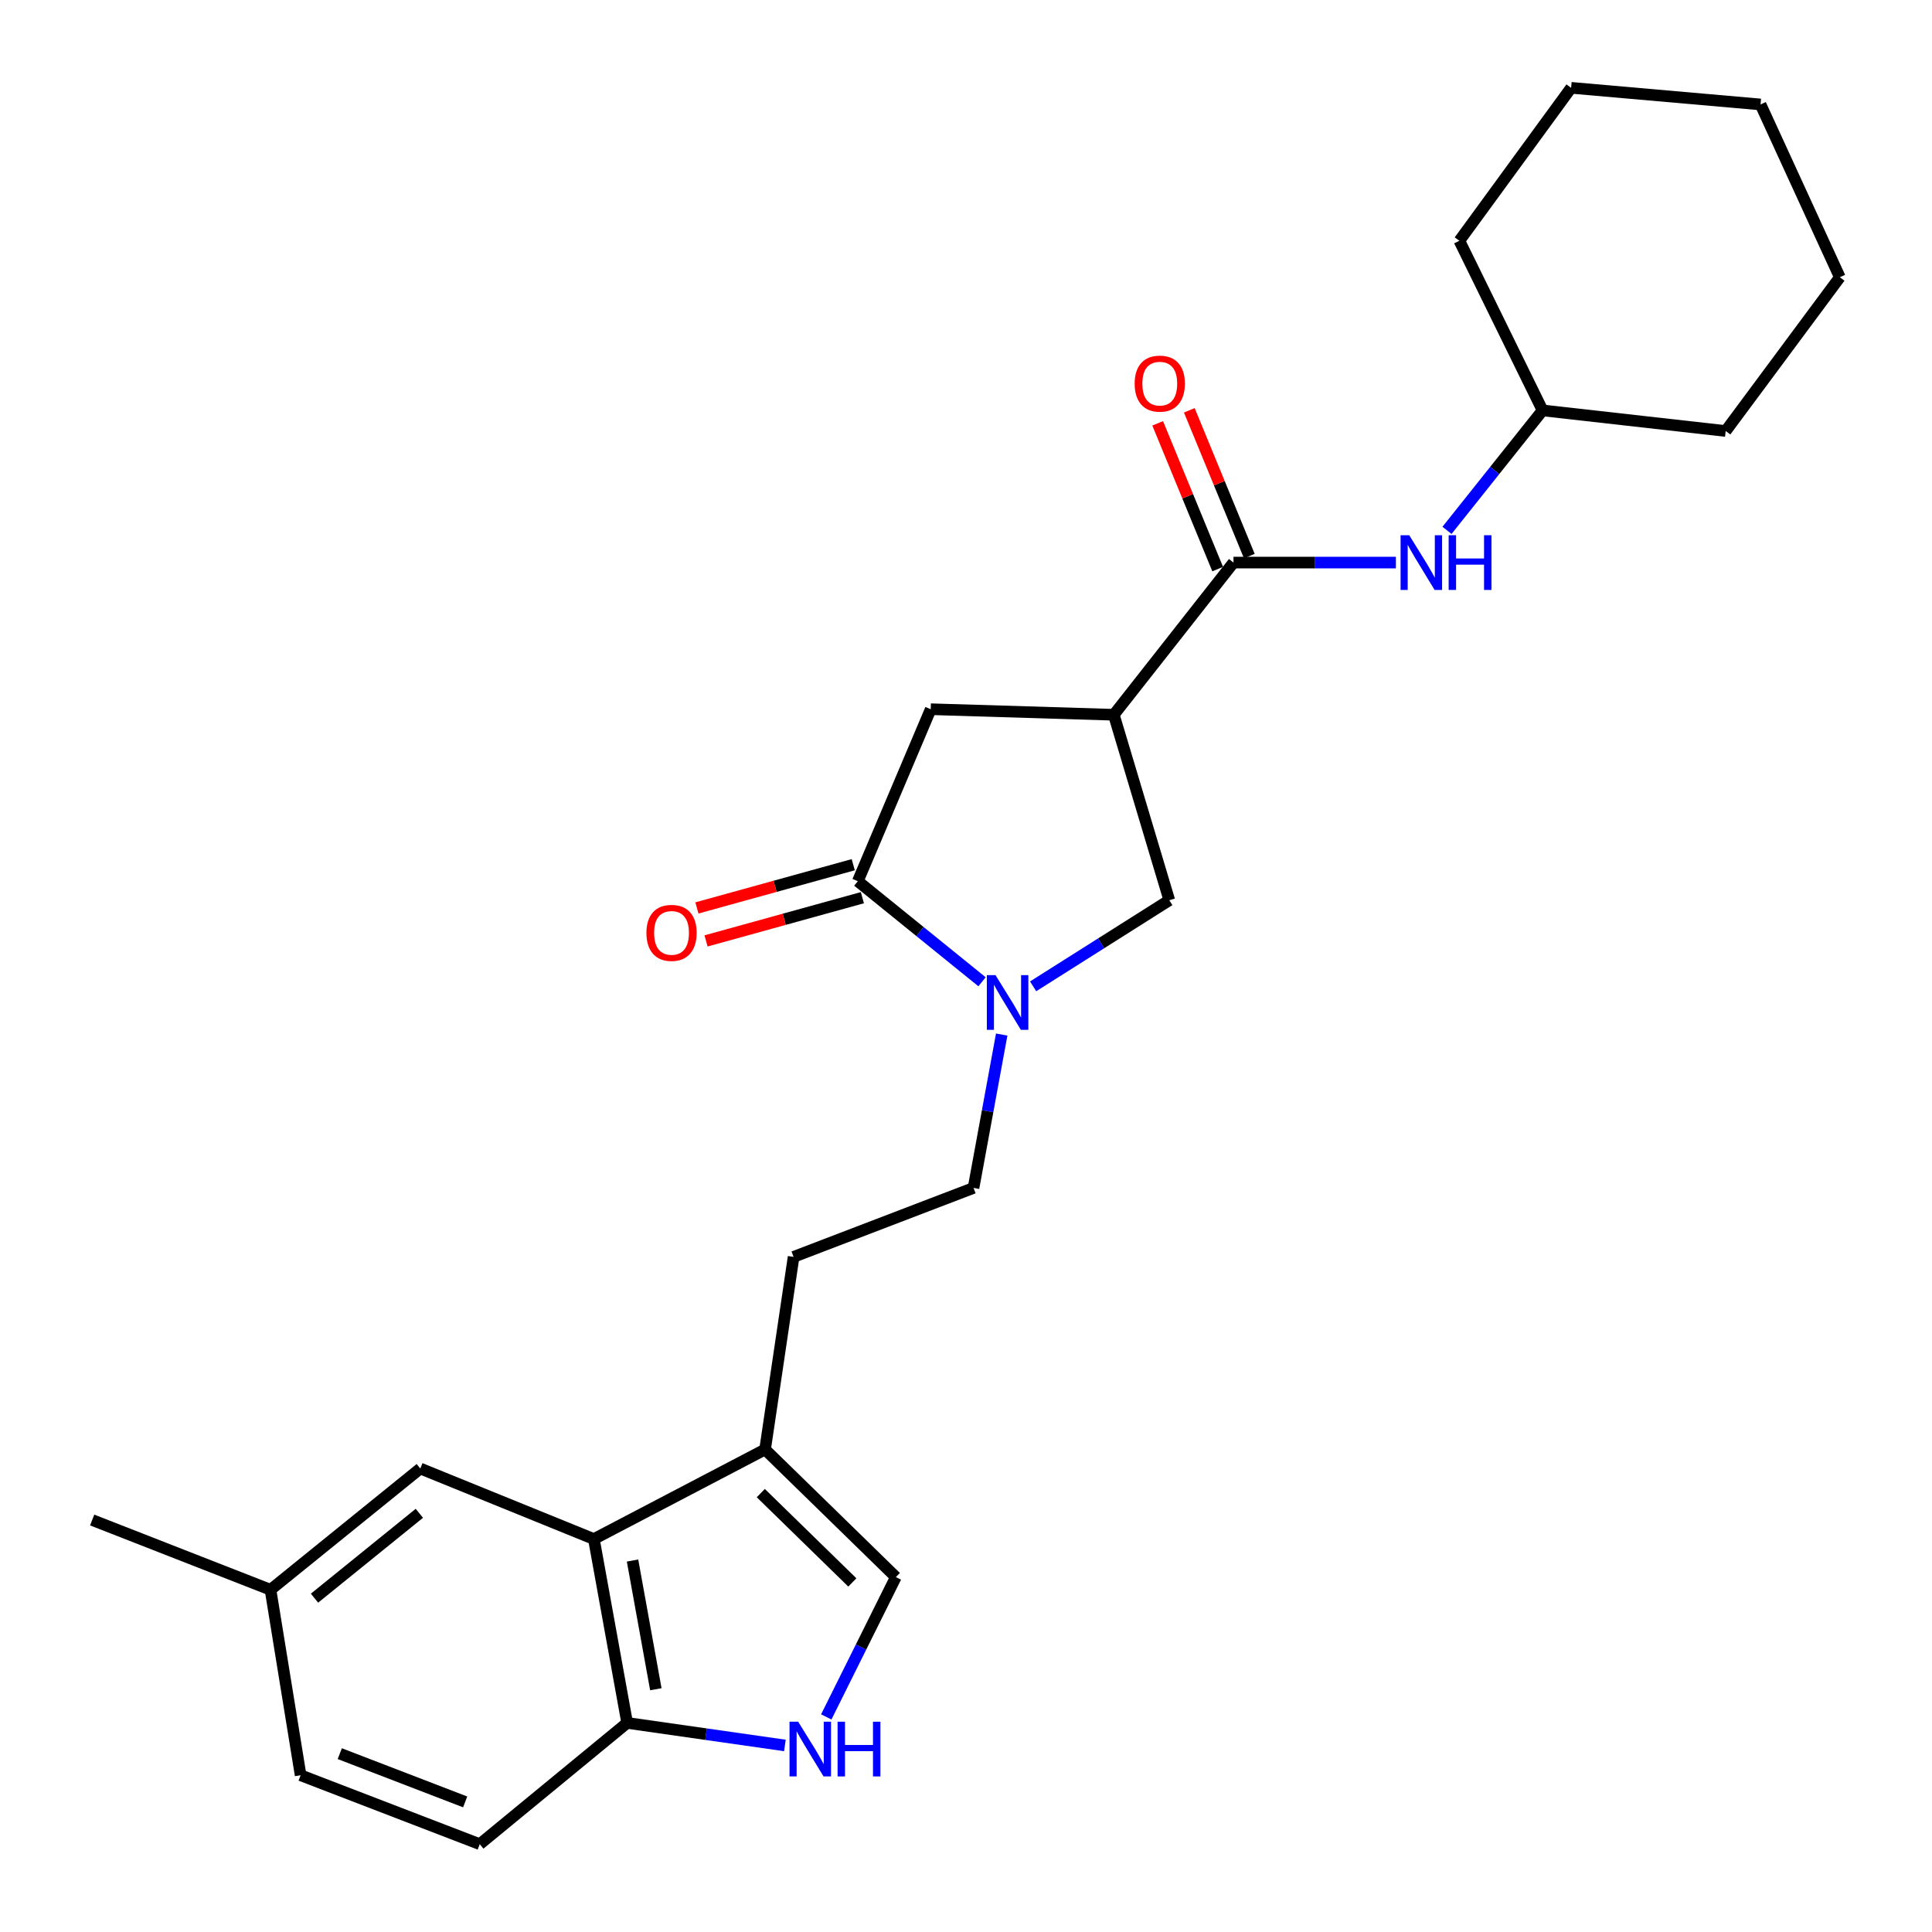 <?xml version='1.0' encoding='iso-8859-1'?>
<svg version='1.1' baseProfile='full'
              xmlns='http://www.w3.org/2000/svg'
                      xmlns:rdkit='http://www.rdkit.org/xml'
                      xmlns:xlink='http://www.w3.org/1999/xlink'
                  xml:space='preserve'
width='1000px' height='1000px' viewBox='0 0 1000 1000'>
<!-- END OF HEADER -->
<rect style='opacity:1.0;fill:#FFFFFF;stroke:none' width='1000' height='1000' x='0' y='0'> </rect>
<path class='bond-1' d='M 508.295,508.166 L 476.149,482.136' style='fill:none;fill-rule:evenodd;stroke:#0000FF;stroke-width:6px;stroke-linecap:butt;stroke-linejoin:miter;stroke-opacity:1' />
<path class='bond-1' d='M 476.149,482.136 L 444.002,456.105' style='fill:none;fill-rule:evenodd;stroke:#000000;stroke-width:6px;stroke-linecap:butt;stroke-linejoin:miter;stroke-opacity:1' />
<path class='bond-6' d='M 534.745,510.525 L 569.985,488.24' style='fill:none;fill-rule:evenodd;stroke:#0000FF;stroke-width:6px;stroke-linecap:butt;stroke-linejoin:miter;stroke-opacity:1' />
<path class='bond-6' d='M 569.985,488.24 L 605.226,465.955' style='fill:none;fill-rule:evenodd;stroke:#000000;stroke-width:6px;stroke-linecap:butt;stroke-linejoin:miter;stroke-opacity:1' />
<path class='bond-11' d='M 518.48,535.482 L 511.188,575.176' style='fill:none;fill-rule:evenodd;stroke:#0000FF;stroke-width:6px;stroke-linecap:butt;stroke-linejoin:miter;stroke-opacity:1' />
<path class='bond-11' d='M 511.188,575.176 L 503.897,614.869' style='fill:none;fill-rule:evenodd;stroke:#000000;stroke-width:6px;stroke-linecap:butt;stroke-linejoin:miter;stroke-opacity:1' />
<path class='bond-0' d='M 576.504,369.958 L 605.226,465.955' style='fill:none;fill-rule:evenodd;stroke:#000000;stroke-width:6px;stroke-linecap:butt;stroke-linejoin:miter;stroke-opacity:1' />
<path class='bond-2' d='M 576.504,369.958 L 638.455,291.191' style='fill:none;fill-rule:evenodd;stroke:#000000;stroke-width:6px;stroke-linecap:butt;stroke-linejoin:miter;stroke-opacity:1' />
<path class='bond-26' d='M 576.504,369.958 L 481.737,367.085' style='fill:none;fill-rule:evenodd;stroke:#000000;stroke-width:6px;stroke-linecap:butt;stroke-linejoin:miter;stroke-opacity:1' />
<path class='bond-8' d='M 444.002,456.105 L 481.737,367.085' style='fill:none;fill-rule:evenodd;stroke:#000000;stroke-width:6px;stroke-linecap:butt;stroke-linejoin:miter;stroke-opacity:1' />
<path class='bond-12' d='M 441.642,447.57 L 401.182,458.759' style='fill:none;fill-rule:evenodd;stroke:#000000;stroke-width:6px;stroke-linecap:butt;stroke-linejoin:miter;stroke-opacity:1' />
<path class='bond-12' d='M 401.182,458.759 L 360.723,469.948' style='fill:none;fill-rule:evenodd;stroke:#FF0000;stroke-width:6px;stroke-linecap:butt;stroke-linejoin:miter;stroke-opacity:1' />
<path class='bond-12' d='M 446.363,464.64 L 405.904,475.83' style='fill:none;fill-rule:evenodd;stroke:#000000;stroke-width:6px;stroke-linecap:butt;stroke-linejoin:miter;stroke-opacity:1' />
<path class='bond-12' d='M 405.904,475.83 L 365.444,487.019' style='fill:none;fill-rule:evenodd;stroke:#FF0000;stroke-width:6px;stroke-linecap:butt;stroke-linejoin:miter;stroke-opacity:1' />
<path class='bond-9' d='M 638.455,291.191 L 680.482,291.191' style='fill:none;fill-rule:evenodd;stroke:#000000;stroke-width:6px;stroke-linecap:butt;stroke-linejoin:miter;stroke-opacity:1' />
<path class='bond-9' d='M 680.482,291.191 L 722.51,291.191' style='fill:none;fill-rule:evenodd;stroke:#0000FF;stroke-width:6px;stroke-linecap:butt;stroke-linejoin:miter;stroke-opacity:1' />
<path class='bond-14' d='M 646.644,287.821 L 631.118,250.099' style='fill:none;fill-rule:evenodd;stroke:#000000;stroke-width:6px;stroke-linecap:butt;stroke-linejoin:miter;stroke-opacity:1' />
<path class='bond-14' d='M 631.118,250.099 L 615.592,212.378' style='fill:none;fill-rule:evenodd;stroke:#FF0000;stroke-width:6px;stroke-linecap:butt;stroke-linejoin:miter;stroke-opacity:1' />
<path class='bond-14' d='M 630.265,294.562 L 614.739,256.84' style='fill:none;fill-rule:evenodd;stroke:#000000;stroke-width:6px;stroke-linecap:butt;stroke-linejoin:miter;stroke-opacity:1' />
<path class='bond-14' d='M 614.739,256.84 L 599.214,219.119' style='fill:none;fill-rule:evenodd;stroke:#FF0000;stroke-width:6px;stroke-linecap:butt;stroke-linejoin:miter;stroke-opacity:1' />
<path class='bond-3' d='M 427.676,888.672 L 445.684,852.485' style='fill:none;fill-rule:evenodd;stroke:#0000FF;stroke-width:6px;stroke-linecap:butt;stroke-linejoin:miter;stroke-opacity:1' />
<path class='bond-3' d='M 445.684,852.485 L 463.691,816.298' style='fill:none;fill-rule:evenodd;stroke:#000000;stroke-width:6px;stroke-linecap:butt;stroke-linejoin:miter;stroke-opacity:1' />
<path class='bond-27' d='M 406.26,903.441 L 365.438,897.61' style='fill:none;fill-rule:evenodd;stroke:#0000FF;stroke-width:6px;stroke-linecap:butt;stroke-linejoin:miter;stroke-opacity:1' />
<path class='bond-27' d='M 365.438,897.61 L 324.617,891.778' style='fill:none;fill-rule:evenodd;stroke:#000000;stroke-width:6px;stroke-linecap:butt;stroke-linejoin:miter;stroke-opacity:1' />
<path class='bond-4' d='M 307.388,796.608 L 396.004,750.244' style='fill:none;fill-rule:evenodd;stroke:#000000;stroke-width:6px;stroke-linecap:butt;stroke-linejoin:miter;stroke-opacity:1' />
<path class='bond-10' d='M 307.388,796.608 L 324.617,891.778' style='fill:none;fill-rule:evenodd;stroke:#000000;stroke-width:6px;stroke-linecap:butt;stroke-linejoin:miter;stroke-opacity:1' />
<path class='bond-10' d='M 327.4,807.729 L 339.461,874.347' style='fill:none;fill-rule:evenodd;stroke:#000000;stroke-width:6px;stroke-linecap:butt;stroke-linejoin:miter;stroke-opacity:1' />
<path class='bond-13' d='M 307.388,796.608 L 217.541,760.103' style='fill:none;fill-rule:evenodd;stroke:#000000;stroke-width:6px;stroke-linecap:butt;stroke-linejoin:miter;stroke-opacity:1' />
<path class='bond-5' d='M 396.004,750.244 L 410.764,650.557' style='fill:none;fill-rule:evenodd;stroke:#000000;stroke-width:6px;stroke-linecap:butt;stroke-linejoin:miter;stroke-opacity:1' />
<path class='bond-7' d='M 396.004,750.244 L 463.691,816.298' style='fill:none;fill-rule:evenodd;stroke:#000000;stroke-width:6px;stroke-linecap:butt;stroke-linejoin:miter;stroke-opacity:1' />
<path class='bond-7' d='M 393.787,772.828 L 441.168,819.065' style='fill:none;fill-rule:evenodd;stroke:#000000;stroke-width:6px;stroke-linecap:butt;stroke-linejoin:miter;stroke-opacity:1' />
<path class='bond-18' d='M 748.969,274.514 L 773.704,243.469' style='fill:none;fill-rule:evenodd;stroke:#0000FF;stroke-width:6px;stroke-linecap:butt;stroke-linejoin:miter;stroke-opacity:1' />
<path class='bond-18' d='M 773.704,243.469 L 798.438,212.425' style='fill:none;fill-rule:evenodd;stroke:#000000;stroke-width:6px;stroke-linecap:butt;stroke-linejoin:miter;stroke-opacity:1' />
<path class='bond-16' d='M 324.617,891.778 L 248.32,954.545' style='fill:none;fill-rule:evenodd;stroke:#000000;stroke-width:6px;stroke-linecap:butt;stroke-linejoin:miter;stroke-opacity:1' />
<path class='bond-15' d='M 503.897,614.869 L 410.764,650.557' style='fill:none;fill-rule:evenodd;stroke:#000000;stroke-width:6px;stroke-linecap:butt;stroke-linejoin:miter;stroke-opacity:1' />
<path class='bond-17' d='M 217.541,760.103 L 140.014,822.861' style='fill:none;fill-rule:evenodd;stroke:#000000;stroke-width:6px;stroke-linecap:butt;stroke-linejoin:miter;stroke-opacity:1' />
<path class='bond-17' d='M 217.056,783.283 L 162.787,827.213' style='fill:none;fill-rule:evenodd;stroke:#000000;stroke-width:6px;stroke-linecap:butt;stroke-linejoin:miter;stroke-opacity:1' />
<path class='bond-28' d='M 248.32,954.545 L 155.6,918.867' style='fill:none;fill-rule:evenodd;stroke:#000000;stroke-width:6px;stroke-linecap:butt;stroke-linejoin:miter;stroke-opacity:1' />
<path class='bond-28' d='M 240.773,932.664 L 175.869,907.689' style='fill:none;fill-rule:evenodd;stroke:#000000;stroke-width:6px;stroke-linecap:butt;stroke-linejoin:miter;stroke-opacity:1' />
<path class='bond-19' d='M 140.014,822.861 L 155.6,918.867' style='fill:none;fill-rule:evenodd;stroke:#000000;stroke-width:6px;stroke-linecap:butt;stroke-linejoin:miter;stroke-opacity:1' />
<path class='bond-20' d='M 140.014,822.861 L 47.708,786.759' style='fill:none;fill-rule:evenodd;stroke:#000000;stroke-width:6px;stroke-linecap:butt;stroke-linejoin:miter;stroke-opacity:1' />
<path class='bond-21' d='M 798.438,212.425 L 755.37,124.625' style='fill:none;fill-rule:evenodd;stroke:#000000;stroke-width:6px;stroke-linecap:butt;stroke-linejoin:miter;stroke-opacity:1' />
<path class='bond-22' d='M 798.438,212.425 L 893.215,223.091' style='fill:none;fill-rule:evenodd;stroke:#000000;stroke-width:6px;stroke-linecap:butt;stroke-linejoin:miter;stroke-opacity:1' />
<path class='bond-23' d='M 755.37,124.625 L 813.208,45.455' style='fill:none;fill-rule:evenodd;stroke:#000000;stroke-width:6px;stroke-linecap:butt;stroke-linejoin:miter;stroke-opacity:1' />
<path class='bond-24' d='M 893.215,223.091 L 952.292,143.507' style='fill:none;fill-rule:evenodd;stroke:#000000;stroke-width:6px;stroke-linecap:butt;stroke-linejoin:miter;stroke-opacity:1' />
<path class='bond-29' d='M 813.208,45.455 L 911.251,54.064' style='fill:none;fill-rule:evenodd;stroke:#000000;stroke-width:6px;stroke-linecap:butt;stroke-linejoin:miter;stroke-opacity:1' />
<path class='bond-25' d='M 952.292,143.507 L 911.251,54.064' style='fill:none;fill-rule:evenodd;stroke:#000000;stroke-width:6px;stroke-linecap:butt;stroke-linejoin:miter;stroke-opacity:1' />
<path  class='atom-0' d='M 515.269 504.722
L 524.549 519.722
Q 525.469 521.202, 526.949 523.882
Q 528.429 526.562, 528.509 526.722
L 528.509 504.722
L 532.269 504.722
L 532.269 533.042
L 528.389 533.042
L 518.429 516.642
Q 517.269 514.722, 516.029 512.522
Q 514.829 510.322, 514.469 509.642
L 514.469 533.042
L 510.789 533.042
L 510.789 504.722
L 515.269 504.722
' fill='#0000FF'/>
<path  class='atom-4' d='M 413.133 891.157
L 422.413 906.157
Q 423.333 907.637, 424.813 910.317
Q 426.293 912.997, 426.373 913.157
L 426.373 891.157
L 430.133 891.157
L 430.133 919.477
L 426.253 919.477
L 416.293 903.077
Q 415.133 901.157, 413.893 898.957
Q 412.693 896.757, 412.333 896.077
L 412.333 919.477
L 408.653 919.477
L 408.653 891.157
L 413.133 891.157
' fill='#0000FF'/>
<path  class='atom-4' d='M 433.533 891.157
L 437.373 891.157
L 437.373 903.197
L 451.853 903.197
L 451.853 891.157
L 455.693 891.157
L 455.693 919.477
L 451.853 919.477
L 451.853 906.397
L 437.373 906.397
L 437.373 919.477
L 433.533 919.477
L 433.533 891.157
' fill='#0000FF'/>
<path  class='atom-10' d='M 729.421 277.031
L 738.701 292.031
Q 739.621 293.511, 741.101 296.191
Q 742.581 298.871, 742.661 299.031
L 742.661 277.031
L 746.421 277.031
L 746.421 305.351
L 742.541 305.351
L 732.581 288.951
Q 731.421 287.031, 730.181 284.831
Q 728.981 282.631, 728.621 281.951
L 728.621 305.351
L 724.941 305.351
L 724.941 277.031
L 729.421 277.031
' fill='#0000FF'/>
<path  class='atom-10' d='M 749.821 277.031
L 753.661 277.031
L 753.661 289.071
L 768.141 289.071
L 768.141 277.031
L 771.981 277.031
L 771.981 305.351
L 768.141 305.351
L 768.141 292.271
L 753.661 292.271
L 753.661 305.351
L 749.821 305.351
L 749.821 277.031
' fill='#0000FF'/>
<path  class='atom-13' d='M 334.583 482.851
Q 334.583 476.051, 337.943 472.251
Q 341.303 468.451, 347.583 468.451
Q 353.863 468.451, 357.223 472.251
Q 360.583 476.051, 360.583 482.851
Q 360.583 489.731, 357.183 493.651
Q 353.783 497.531, 347.583 497.531
Q 341.343 497.531, 337.943 493.651
Q 334.583 489.771, 334.583 482.851
M 347.583 494.331
Q 351.903 494.331, 354.223 491.451
Q 356.583 488.531, 356.583 482.851
Q 356.583 477.291, 354.223 474.491
Q 351.903 471.651, 347.583 471.651
Q 343.263 471.651, 340.903 474.451
Q 338.583 477.251, 338.583 482.851
Q 338.583 488.571, 340.903 491.451
Q 343.263 494.331, 347.583 494.331
' fill='#FF0000'/>
<path  class='atom-15' d='M 587.296 198.562
Q 587.296 191.762, 590.656 187.962
Q 594.016 184.162, 600.296 184.162
Q 606.576 184.162, 609.936 187.962
Q 613.296 191.762, 613.296 198.562
Q 613.296 205.442, 609.896 209.362
Q 606.496 213.242, 600.296 213.242
Q 594.056 213.242, 590.656 209.362
Q 587.296 205.482, 587.296 198.562
M 600.296 210.042
Q 604.616 210.042, 606.936 207.162
Q 609.296 204.242, 609.296 198.562
Q 609.296 193.002, 606.936 190.202
Q 604.616 187.362, 600.296 187.362
Q 595.976 187.362, 593.616 190.162
Q 591.296 192.962, 591.296 198.562
Q 591.296 204.282, 593.616 207.162
Q 595.976 210.042, 600.296 210.042
' fill='#FF0000'/>
</svg>
